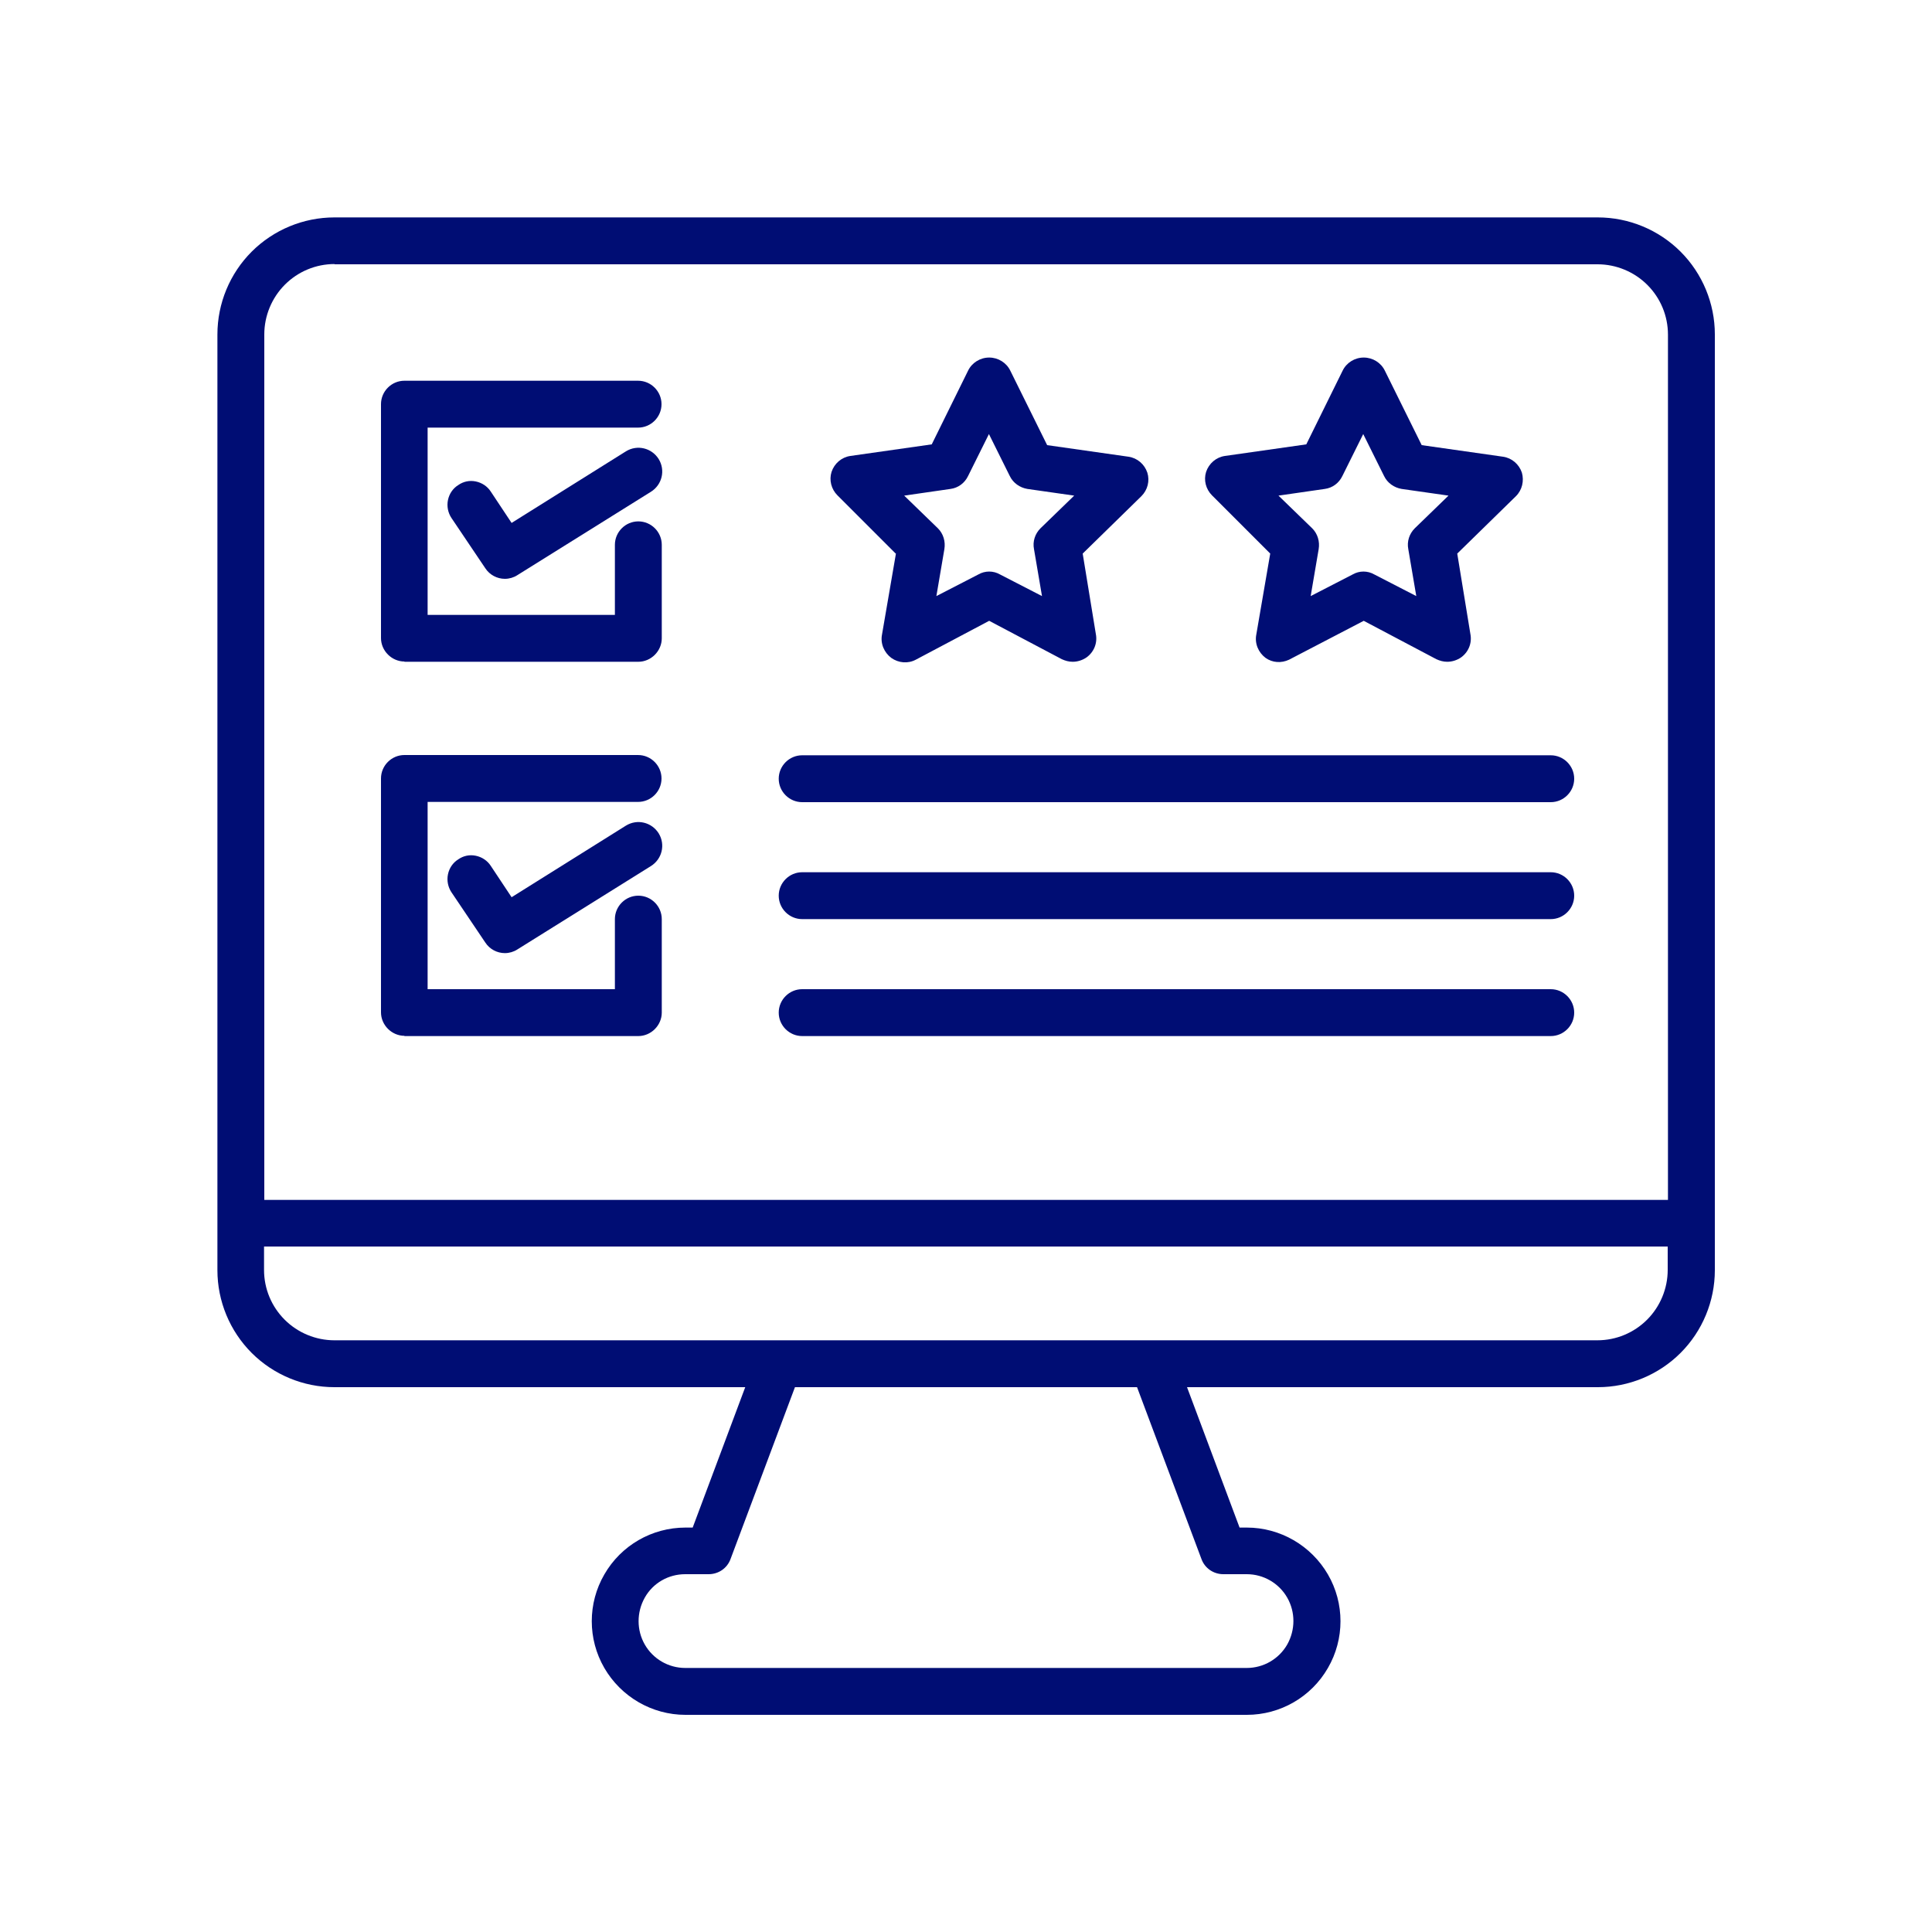 <?xml version="1.0" encoding="UTF-8"?>
<svg id="Layer_1" data-name="Layer 1" xmlns="http://www.w3.org/2000/svg" width="75" height="75" viewBox="0 0 75 75">
  <defs>
    <style>
      .cls-1 {
        fill: #000d74;
      }
    </style>
  </defs>
  <path class="cls-1" d="M62.02,8.44H12.98c-1.2,0-2.36,.48-3.21,1.33-.85,.85-1.33,2.01-1.33,3.21V49.31c0,1.2,.48,2.36,1.33,3.21,.85,.85,2.01,1.33,3.21,1.33h15.95l-2.04,5.45h-.28c-1.3,0-2.5,.69-3.15,1.82-.65,1.12-.65,2.51,0,3.63,.65,1.12,1.85,1.82,3.15,1.82h21.79c1.3,0,2.5-.69,3.15-1.82,.65-1.12,.65-2.51,0-3.63-.65-1.12-1.85-1.82-3.15-1.82h-.28l-2.04-5.45h15.95c1.2,0,2.36-.48,3.21-1.33,.85-.85,1.33-2.01,1.33-3.21V12.98c0-1.2-.48-2.36-1.33-3.21-.85-.85-2.01-1.33-3.21-1.33h0Zm-49.04,1.82H62.02c.72,0,1.42,.29,1.93,.8,.51,.51,.8,1.2,.8,1.93V46.58H10.26V12.98c0-.72,.29-1.42,.8-1.93,.51-.51,1.2-.8,1.93-.8h0ZM46.64,60.52c.13,.36,.47,.59,.85,.59h.91c.65,0,1.25,.35,1.57,.91,.32,.56,.32,1.25,0,1.82-.32,.56-.92,.91-1.57,.91H26.6c-.65,0-1.25-.35-1.57-.91-.32-.56-.32-1.25,0-1.82s.92-.91,1.57-.91h.91c.38,0,.72-.23,.85-.59l2.5-6.67h13.28l2.5,6.67Zm15.38-8.49H12.98c-.72,0-1.42-.29-1.93-.8-.51-.51-.8-1.2-.8-1.93v-.91h54.49v.91c0,.72-.29,1.42-.8,1.93-.51,.51-1.2,.8-1.93,.8h0Z"/>
  <path class="cls-1" d="M15.7,25.69h9.08c.24,0,.47-.1,.64-.27,.17-.17,.27-.4,.27-.64v-3.63c0-.5-.41-.91-.91-.91s-.91,.41-.91,.91v2.72h-7.27v-7.27h8.17c.5,0,.91-.41,.91-.91s-.41-.91-.91-.91H15.7c-.5,0-.91,.41-.91,.91v9.08c0,.24,.1,.47,.27,.64,.17,.17,.4,.27,.64,.27h0Z"/>
  <path class="cls-1" d="M24.3,17.52l-4.44,2.78-.81-1.22c-.13-.2-.34-.34-.58-.39-.24-.05-.48,0-.68,.14-.21,.13-.35,.34-.4,.58-.05,.24,0,.49,.13,.69l1.32,1.96c.17,.26,.46,.41,.76,.41,.17,0,.34-.05,.48-.14l5.19-3.24h0c.43-.27,.57-.83,.3-1.27-.27-.43-.83-.57-1.27-.3h0Z"/>
  <path class="cls-1" d="M15.7,40.22h9.08c.24,0,.47-.1,.64-.27,.17-.17,.27-.4,.27-.64v-3.63c0-.5-.41-.91-.91-.91s-.91,.41-.91,.91v2.72h-7.27v-7.27h8.17c.5,0,.91-.41,.91-.91s-.41-.91-.91-.91H15.7c-.5,0-.91,.41-.91,.91v9.08c0,.24,.1,.47,.27,.64,.17,.17,.4,.27,.64,.27h0Z"/>
  <path class="cls-1" d="M24.3,32.05l-4.44,2.78-.81-1.22c-.13-.2-.34-.34-.58-.39-.24-.05-.48,0-.68,.14-.21,.13-.35,.34-.4,.58-.05,.24,0,.49,.13,.69l1.32,1.96c.17,.26,.46,.41,.76,.41,.17,0,.34-.05,.48-.14l5.19-3.24h0c.43-.27,.57-.83,.3-1.27-.27-.43-.83-.57-1.27-.3h0Z"/>
  <path class="cls-1" d="M31.14,31.14h29.06c.5,0,.91-.41,.91-.91s-.41-.91-.91-.91H31.14c-.5,0-.91,.41-.91,.91s.41,.91,.91,.91h0Z"/>
  <path class="cls-1" d="M31.14,35.68h29.06c.5,0,.91-.41,.91-.91s-.41-.91-.91-.91H31.14c-.5,0-.91,.41-.91,.91s.41,.91,.91,.91h0Z"/>
  <path class="cls-1" d="M31.14,40.22h29.06c.5,0,.91-.41,.91-.91s-.41-.91-.91-.91H31.14c-.5,0-.91,.41-.91,.91s.41,.91,.91,.91h0Z"/>
  <path class="cls-1" d="M34.78,21.49l-.54,3.14h0c-.07,.35,.08,.7,.36,.91,.28,.2,.65,.23,.95,.07l2.85-1.51,2.82,1.49c.13,.06,.27,.1,.42,.1,.19,0,.38-.06,.54-.17,.29-.21,.43-.56,.36-.91l-.51-3.12,2.28-2.23c.24-.24,.33-.59,.23-.91-.11-.33-.39-.57-.73-.62l-3.16-.45-1.43-2.89c-.15-.31-.47-.51-.82-.51s-.67,.2-.82,.51l-1.41,2.86-3.16,.45c-.34,.05-.62,.29-.73,.62-.1,.32-.01,.67,.23,.91l2.25,2.25Zm2.12-2.51h0c.3-.04,.55-.23,.68-.5l.81-1.63,.81,1.63c.13,.27,.39,.45,.68,.5l1.82,.26-1.31,1.27h0c-.21,.21-.31,.51-.25,.81l.31,1.82-1.63-.84c-.26-.15-.58-.15-.84,0l-1.63,.84,.31-1.82h0c.05-.3-.04-.6-.25-.81l-1.31-1.27,1.8-.26Z"/>
  <path class="cls-1" d="M49.31,21.49l-.54,3.14h0c-.07,.35,.08,.7,.36,.91,.27,.19,.61,.21,.91,.07l2.9-1.51,2.82,1.49c.13,.06,.27,.1,.42,.1,.19,0,.38-.06,.54-.17,.29-.21,.43-.56,.36-.91l-.51-3.12,2.28-2.23c.24-.24,.32-.59,.23-.91-.11-.33-.39-.57-.73-.62l-3.16-.45-1.43-2.89c-.15-.31-.47-.51-.82-.51s-.67,.2-.82,.51l-1.41,2.86-3.16,.45c-.34,.05-.62,.29-.73,.62-.1,.32-.01,.67,.23,.91l2.25,2.25Zm2.12-2.51h0c.3-.04,.55-.23,.68-.5l.81-1.63,.81,1.63c.13,.27,.39,.45,.68,.5l1.82,.26-1.31,1.27h0c-.21,.21-.31,.51-.25,.81l.31,1.82-1.63-.84c-.26-.15-.58-.15-.84,0l-1.63,.84,.31-1.82c.05-.3-.04-.6-.25-.81l-1.31-1.27,1.8-.26Z"/>
</svg>